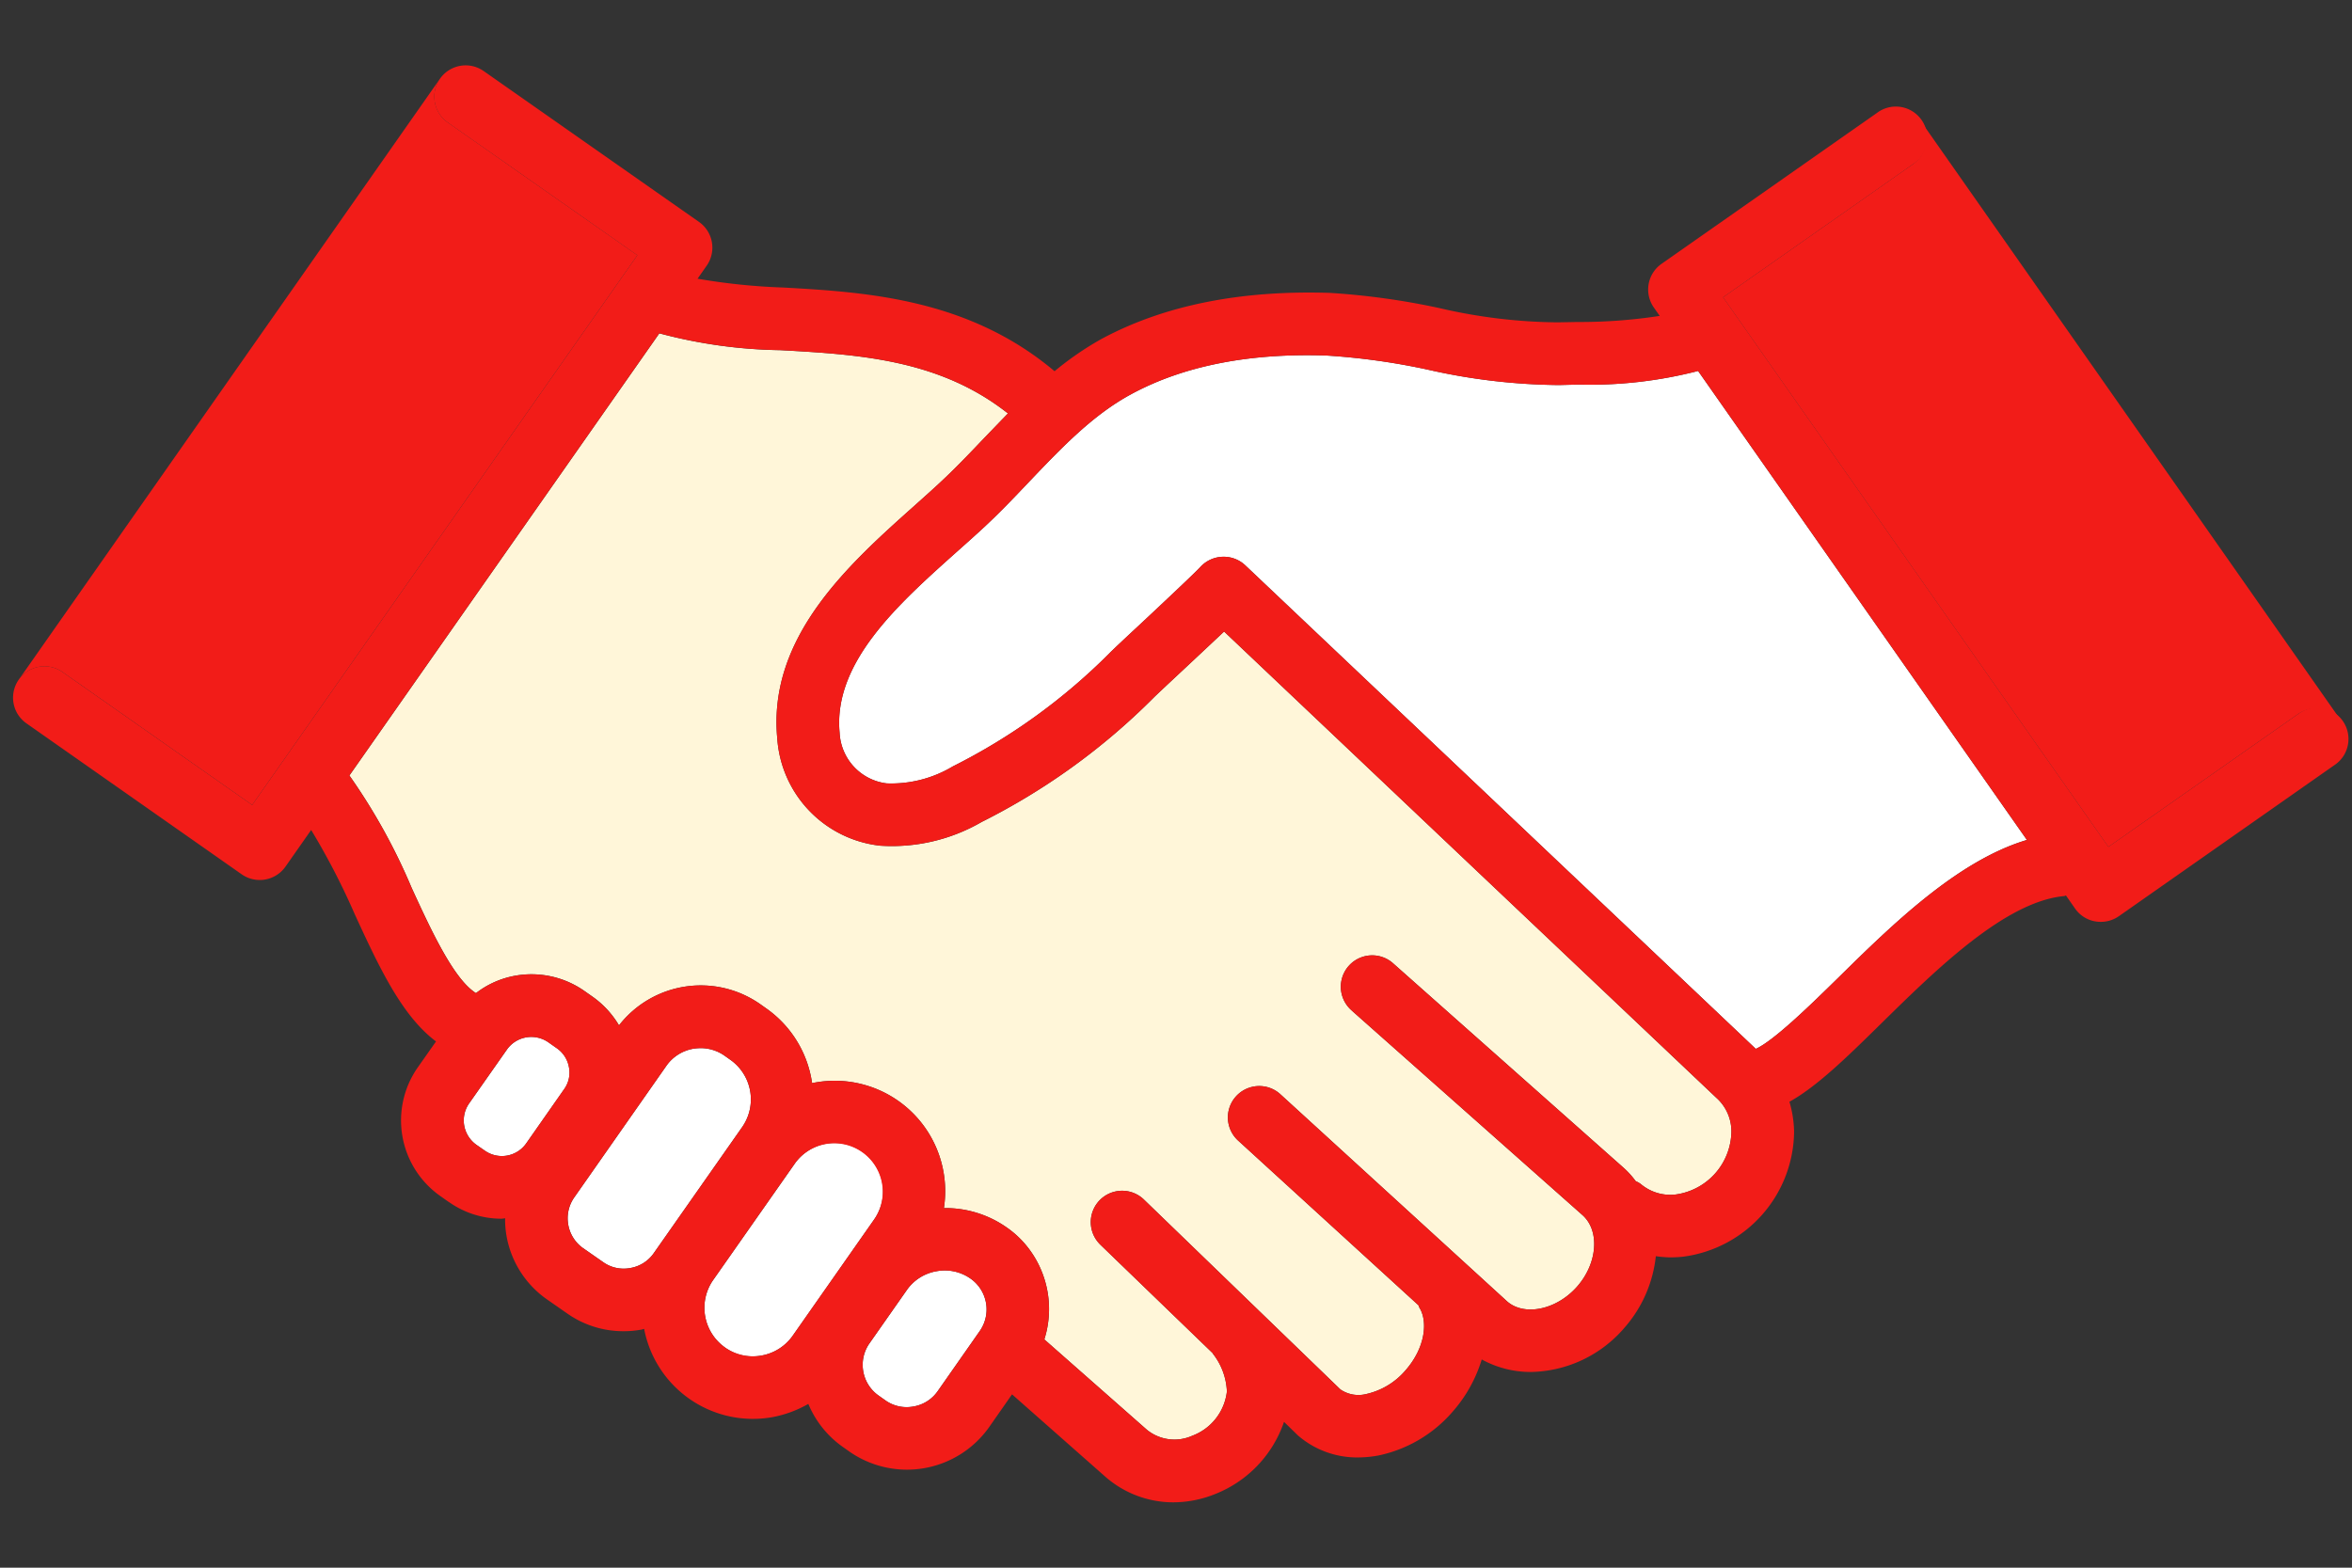<svg xmlns="http://www.w3.org/2000/svg" xmlns:xlink="http://www.w3.org/1999/xlink" width="180" height="120" viewBox="0 0 180 120">
  <rect x="0" y="0" width="180" height="120" fill="#333333" stroke="none"/>
  <defs>
    <clipPath id="clip-path">
      <rect id="長方形_3422" data-name="長方形 3422" width="180" height="120" transform="translate(-1.675 1)" fill="none"/>
    </clipPath>
  </defs>
  <g id="icon_02" transform="translate(1.675 -1)" clip-path="url(#clip-path)">
    <g id="グループ_3396" data-name="グループ 3396" transform="translate(-0.675 6)">
      <path id="パス_34" data-name="パス 34" d="M831.186,26.445l32.238,46a2.409,2.409,0,0,0-3.344-.585l-14.52,10.17L816.072,39.96l14.52-10.179a2.392,2.392,0,0,0,.594-3.335" transform="translate(-685.206 -22.204)" fill="#f21c18"/>
      <path id="パス_35" data-name="パス 35" d="M406.675,584.834a2.878,2.878,0,0,1-.7-3.984l2.869-4.094a3.489,3.489,0,0,1,2.266-1.435,3.422,3.422,0,0,1,2.623.576,2.882,2.882,0,0,1,.7,3.984l-3.235,4.624a2.836,2.836,0,0,1-1.855,1.169,2.8,2.8,0,0,1-2.138-.466Z" transform="translate(-340.44 -483.013)" fill="#fff"/>
      <path id="パス_36" data-name="パス 36" d="M397.866,171.132a4.1,4.1,0,0,1-3.591-3.874c-.512-5.391,4.514-9.869,8.937-13.825.749-.667,1.48-1.316,2.157-1.946,1.188-1.106,2.321-2.293,3.445-3.481,2.495-2.613,4.843-5.08,7.785-6.67,4.02-2.175,9.074-3.162,14.977-2.951a51.771,51.771,0,0,1,7.712,1.078,46.966,46.966,0,0,0,10.042,1.179l1.471-.037a33.149,33.149,0,0,0,9.174-1.042l25.165,35.9c-5.327,1.59-10.353,6.524-14.492,10.6-1.992,1.955-4.879,4.779-6.259,5.391l-39.073-37.017a2.419,2.419,0,0,0-3.454.155c-.393.429-3.162,3.034-4.66,4.432-1.142,1.06-2.083,1.946-2.293,2.166a46.1,46.1,0,0,1-11.97,8.644,9.155,9.155,0,0,1-5.071,1.3" transform="translate(-331.018 -116.168)" fill="#fff"/>
      <path id="パス_37" data-name="パス 37" d="M331.525,530.185a3.717,3.717,0,0,1-.914-5.172l6.223-8.873a3.714,3.714,0,1,1,6.086,4.258L336.7,529.28A3.7,3.7,0,0,1,334.3,530.8a3.641,3.641,0,0,1-2.778-.612" transform="translate(-277.031 -432.036)" fill="#fff"/>
      <path id="パス_38" data-name="パス 38" d="M267.386,485.511l-1.535-1.069a2.8,2.8,0,0,1-.676-3.874l7.054-10.079a3.18,3.18,0,0,1,2.065-1.307,3.844,3.844,0,0,1,.567-.046,3.179,3.179,0,0,1,1.818.576l.439.311a3.707,3.707,0,0,1,.914,5.154l-6.771,9.658a2.742,2.742,0,0,1-1.8,1.133,2.7,2.7,0,0,1-2.074-.457" transform="translate(-222.231 -393.905)" fill="#fff"/>
      <path id="パス_39" data-name="パス 39" d="M219.882,471.908a2.272,2.272,0,0,1-3.162.557l-.658-.457a2.306,2.306,0,0,1-.923-1.462,2.277,2.277,0,0,1,.375-1.7l2.9-4.13a2.285,2.285,0,0,1,3.153-.557l.676.475a2.24,2.24,0,0,1,.914,1.444,2.167,2.167,0,0,1-.365,1.672Z" transform="translate(-180.611 -389.385)" fill="#fff"/>
      <path id="パス_40" data-name="パス 40" d="M265.141,186.474l-18.211-17.252-19.49-18.467c-.786.74-1.837,1.727-3.217,3.015-1.069,1-1.956,1.828-2.157,2.029a50.5,50.5,0,0,1-13.176,9.531,13.7,13.7,0,0,1-7.767,1.819,8.867,8.867,0,0,1-7.877-8.187c-.749-7.8,5.5-13.377,10.518-17.855.722-.649,1.425-1.27,2.074-1.882,1.115-1.042,2.184-2.166,3.244-3.281.6-.621,1.206-1.252,1.818-1.882-5.236-4.139-11.422-4.514-17.435-4.843a37.9,37.9,0,0,1-9.247-1.288L160.5,161.775a45.679,45.679,0,0,1,4.779,8.635c1.5,3.262,3.208,6.954,4.907,8.023a6.891,6.891,0,0,1,3.006-1.334,7.056,7.056,0,0,1,5.282,1.16l.676.475a7.113,7.113,0,0,1,1.983,2.166,7.933,7.933,0,0,1,10.828-1.608l.438.311a8.448,8.448,0,0,1,3.509,5.72,8.453,8.453,0,0,1,10.088,9.567,8.141,8.141,0,0,1,4.807,1.48,7.4,7.4,0,0,1,1.4,1.261,7.67,7.67,0,0,1,1.48,7.31l7.831,6.9a3.336,3.336,0,0,0,3.509.466,4.109,4.109,0,0,0,2.632-3.381,5.018,5.018,0,0,0-1.06-2.878c-.009-.018-.009-.037-.028-.055l-8.6-8.306a2.565,2.565,0,0,1-.32-.384,2.4,2.4,0,0,1,3.655-3.07l15.041,14.538a2.449,2.449,0,0,0,1.992.347,5.54,5.54,0,0,0,2.979-1.8c1.562-1.773,1.718-3.8,1.069-4.815a1.332,1.332,0,0,1-.064-.174L228.48,189.69a2.4,2.4,0,0,1,3.235-3.545l17.38,15.881c1.316,1.16,3.783.658,5.355-1.124s1.764-4.285.411-5.483L237.3,179.849l-.119-.11a2.4,2.4,0,1,1,3.189-3.591l17.672,15.68a6.525,6.525,0,0,1,.9,1,1.751,1.751,0,0,1,.4.229,3.5,3.5,0,0,0,2.7.786,4.933,4.933,0,0,0,4.222-4.788,3.445,3.445,0,0,0-1.115-2.577" transform="translate(-134.759 -107.414)" fill="#fff6d9"/>
      <path id="パス_41" data-name="パス 41" d="M6.059,51.8a2.4,2.4,0,0,0-3.344.594L34.953,6.387a2.411,2.411,0,0,0,.585,3.344L50.057,19.9,20.579,61.981Z" transform="translate(-2.28 -5.363)" fill="#f21c18"/>
      <path id="パス_42" data-name="パス 42" d="M65.066,99.976a2.83,2.83,0,0,0,1.17,1.846l.53.375a2.8,2.8,0,0,0,2.138.466,2.836,2.836,0,0,0,1.855-1.17l3.235-4.624a2.882,2.882,0,0,0-.7-3.984,3.422,3.422,0,0,0-2.623-.576A3.489,3.489,0,0,0,68.4,93.744l-2.869,4.094a2.849,2.849,0,0,0-.466,2.138M63.256,51.09a4.1,4.1,0,0,0,3.591,3.874,9.155,9.155,0,0,0,5.071-1.3,46.1,46.1,0,0,0,11.97-8.644c.21-.219,1.151-1.106,2.293-2.166,1.5-1.4,4.267-4,4.66-4.432a2.419,2.419,0,0,1,3.454-.155L133.37,75.286c1.38-.612,4.267-3.436,6.259-5.391,4.139-4.075,9.165-9.01,14.492-10.6l-25.165-35.9a33.148,33.148,0,0,1-9.174,1.042l-1.471.037a46.965,46.965,0,0,1-10.042-1.179,51.789,51.789,0,0,0-7.712-1.078c-5.9-.21-10.956.777-14.977,2.952-2.942,1.59-5.291,4.057-7.785,6.67-1.124,1.188-2.257,2.376-3.445,3.481-.676.631-1.407,1.279-2.157,1.946C67.77,41.221,62.745,45.7,63.256,51.09M52.968,95.755a3.709,3.709,0,0,0,4.3,3.006,3.7,3.7,0,0,0,2.394-1.517l6.223-8.882A3.714,3.714,0,1,0,59.8,84.1L53.58,92.977a3.682,3.682,0,0,0-.612,2.778M42.486,88.737a2.743,2.743,0,0,0,1.133,1.8l1.535,1.069a2.7,2.7,0,0,0,2.074.457,2.741,2.741,0,0,0,1.8-1.133L55.8,81.271a3.707,3.707,0,0,0-.914-5.154l-.439-.311a3.181,3.181,0,0,0-1.819-.576,3.844,3.844,0,0,0-.567.046A3.18,3.18,0,0,0,50,76.584L42.944,86.662a2.738,2.738,0,0,0-.457,2.074M34.9,79.462a2.277,2.277,0,0,0-.375,1.7,2.306,2.306,0,0,0,.923,1.462l.658.457a2.272,2.272,0,0,0,3.162-.557l2.906-4.158a2.167,2.167,0,0,0,.365-1.672,2.241,2.241,0,0,0-.914-1.444l-.676-.475a2.285,2.285,0,0,0-3.153.557Zm-9.165-25.1A45.706,45.706,0,0,1,30.516,63c1.5,3.262,3.207,6.954,4.907,8.023a6.894,6.894,0,0,1,3.006-1.334,7.057,7.057,0,0,1,5.281,1.161l.676.475a7.109,7.109,0,0,1,1.983,2.166A7.933,7.933,0,0,1,57.2,71.878l.439.311a8.449,8.449,0,0,1,3.509,5.72,8.453,8.453,0,0,1,10.088,9.567,8.141,8.141,0,0,1,4.806,1.48,7.4,7.4,0,0,1,1.4,1.261,7.67,7.67,0,0,1,1.48,7.31l7.831,6.9a3.336,3.336,0,0,0,3.509.466,4.11,4.11,0,0,0,2.632-3.381,5.017,5.017,0,0,0-1.06-2.878c-.009-.018-.009-.036-.027-.055l-8.6-8.306a2.543,2.543,0,0,1-.32-.384,2.4,2.4,0,0,1,3.655-3.07l15.041,14.538a2.448,2.448,0,0,0,1.992.347,5.537,5.537,0,0,0,2.979-1.8c1.563-1.773,1.718-3.8,1.069-4.815a1.334,1.334,0,0,1-.064-.174L93.721,82.276a2.4,2.4,0,0,1,3.235-3.545l17.38,15.881c1.316,1.161,3.783.658,5.355-1.124s1.763-4.286.411-5.483L102.539,72.435l-.119-.11a2.4,2.4,0,0,1,3.189-3.591l17.672,15.68a6.534,6.534,0,0,1,.9,1,1.759,1.759,0,0,1,.4.228,3.5,3.5,0,0,0,2.7.786,4.933,4.933,0,0,0,4.222-4.788,3.444,3.444,0,0,0-1.115-2.577L112.17,61.808,92.68,43.341c-.786.74-1.837,1.727-3.216,3.015-1.069,1-1.956,1.827-2.157,2.029A50.5,50.5,0,0,1,74.13,57.915a13.7,13.7,0,0,1-7.767,1.818,8.867,8.867,0,0,1-7.877-8.187c-.749-7.8,5.5-13.378,10.518-17.855.722-.649,1.425-1.27,2.074-1.882,1.115-1.042,2.184-2.166,3.244-3.28.6-.621,1.206-1.252,1.818-1.882C70.9,22.507,64.718,22.132,58.706,21.8a37.894,37.894,0,0,1-9.247-1.288ZM3.779,46.439,18.3,56.618,47.777,14.539,33.258,4.369A2.4,2.4,0,1,1,36.017.44L52.5,11.99a2.409,2.409,0,0,1,.585,3.344l-.7,1a47.945,47.945,0,0,0,6.588.676c6.369.356,14.154.859,20.733,6.405A23.768,23.768,0,0,1,83.3,20.944c4.788-2.577,10.636-3.737,17.435-3.527a56.089,56.089,0,0,1,8.443,1.17,41.128,41.128,0,0,0,9.019,1.087l1.508-.027a40.247,40.247,0,0,0,6.314-.466l-.448-.64a2.4,2.4,0,0,1,.585-3.344l16.484-11.55a2.4,2.4,0,1,1,2.751,3.929l-14.52,10.179,29.487,42.07,14.52-10.17a2.4,2.4,0,1,1,2.751,3.929l-16.475,11.55a2.41,2.41,0,0,1-1.38.43,2.378,2.378,0,0,1-1.965-1.014l-.7-1.005c-.046.009-.091.046-.146.046-4.5.429-9.75,5.583-13.962,9.722-2.7,2.659-4.962,4.861-7.054,6.022a8.764,8.764,0,0,1,.356,2.257,9.755,9.755,0,0,1-8.471,9.6,9.731,9.731,0,0,1-1.023.055,8.438,8.438,0,0,1-1.087-.091,9.883,9.883,0,0,1-2.421,5.5,9.634,9.634,0,0,1-7.146,3.363,7.757,7.757,0,0,1-3.756-.959,10.778,10.778,0,0,1-2.239,4.011,10.276,10.276,0,0,1-5.684,3.344,8.71,8.71,0,0,1-1.526.146,6.911,6.911,0,0,1-4.615-1.681l-1.069-1.042a9.08,9.08,0,0,1-5.19,5.492,8.592,8.592,0,0,1-3.28.667,7.884,7.884,0,0,1-5.209-1.965l-7.136-6.3-1.755,2.513a7.7,7.7,0,0,1-10.682,1.873l-.53-.375a7.583,7.583,0,0,1-2.622-3.28,8.735,8.735,0,0,1-2.751,1.014,8.475,8.475,0,0,1-9.814-6.753c-.082.009-.146.046-.229.055a7.312,7.312,0,0,1-1.334.119A7.448,7.448,0,0,1,42.4,95.535l-1.535-1.069a7.508,7.508,0,0,1-3.107-4.9,7.093,7.093,0,0,1-.1-1.316,2.635,2.635,0,0,1-.265.037,6.962,6.962,0,0,1-4.039-1.279h-.009l-.649-.457a7.076,7.076,0,0,1-1.727-9.841l1.4-1.992C29.749,72.764,27.994,68.99,26.158,65a54.8,54.8,0,0,0-3.344-6.469l-1.965,2.805a2.4,2.4,0,0,1-1.553.987,2.085,2.085,0,0,1-.411.037,2.416,2.416,0,0,1-1.38-.429L1.02,50.368a2.4,2.4,0,0,1,2.759-3.929" transform="translate(0 0)" fill="#f21c18"/>
    </g>
  </g>
</svg>
